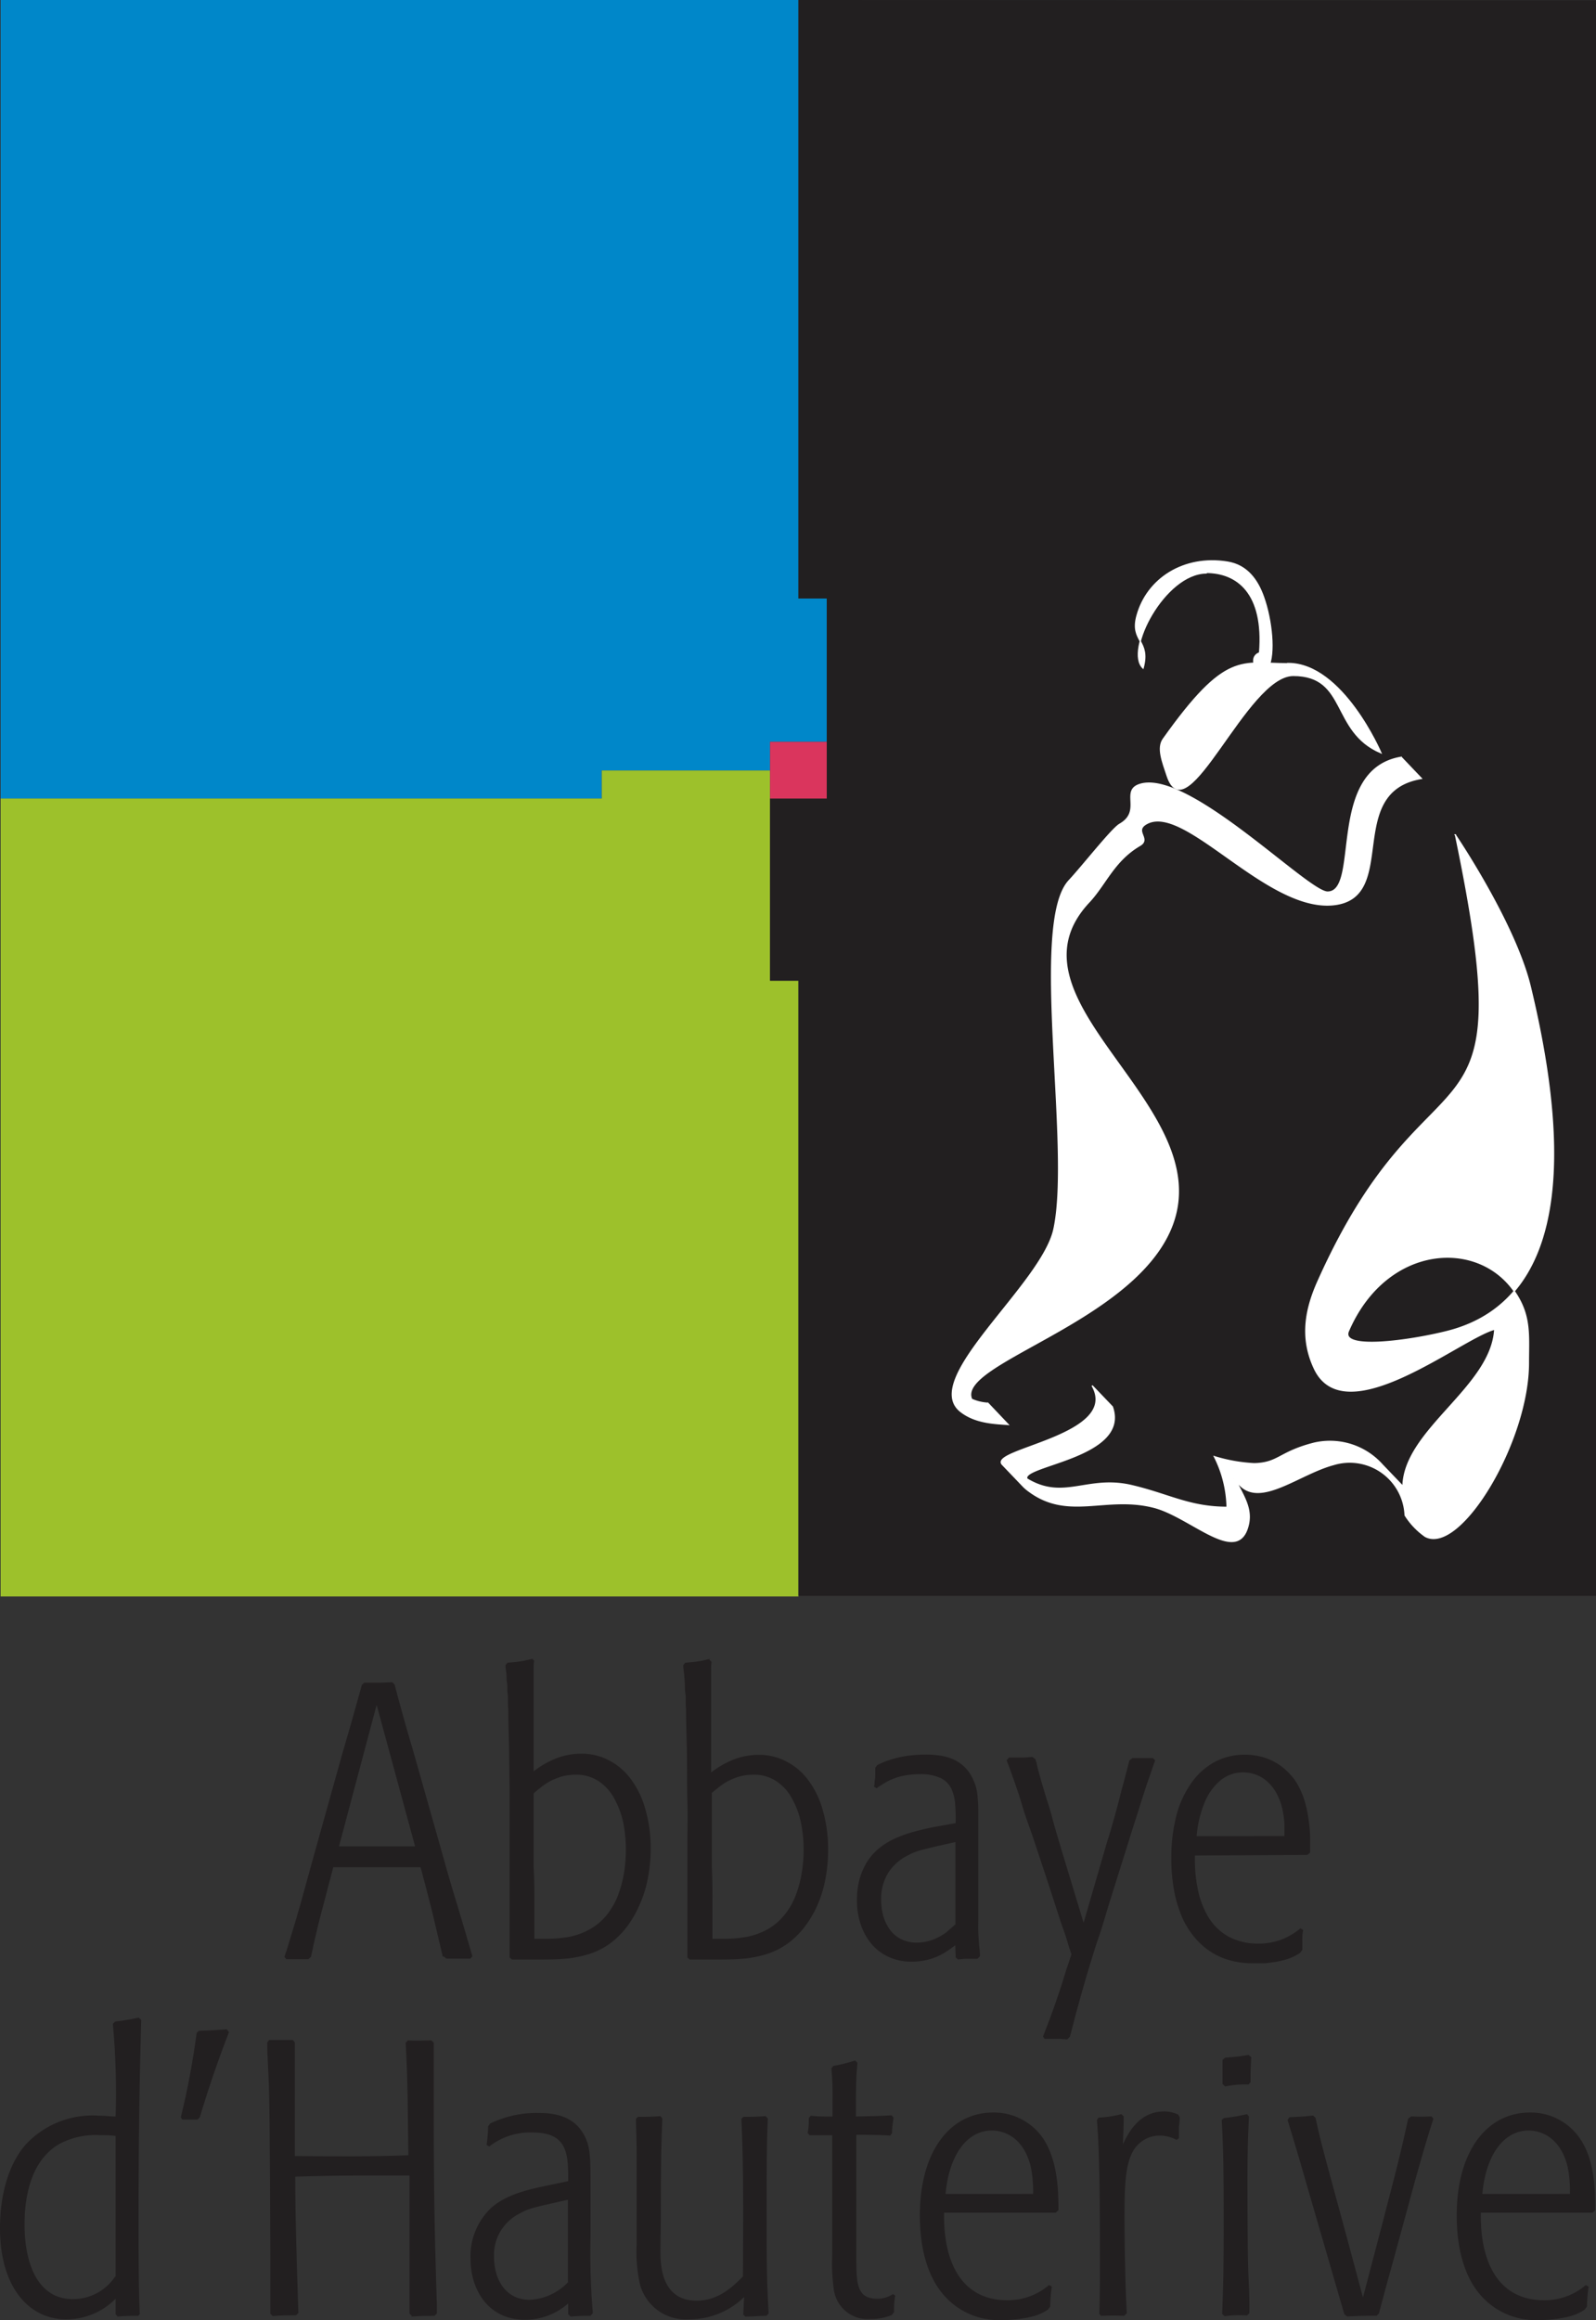<svg xmlns="http://www.w3.org/2000/svg" viewBox="0 0 178.76 259.71"><rect x="0" y="0" width="178.76" height="259.71" fill="#333333" stroke="none"/><defs><style>.cls-1,.cls-2{fill:#221f20;}.cls-1,.cls-3,.cls-4,.cls-5,.cls-6,.cls-8{fill-rule:evenodd;}.cls-3{fill:#0087c9;}.cls-4{fill:#9DC12B;}.cls-5,.cls-6{fill:#fff;}.cls-5,.cls-7{stroke:#fff;stroke-miterlimit:3.86;stroke-width:0.14px;}.cls-7{fill:none;}.cls-8{fill:#da355d;}</style></defs><g id="Calque_1" data-name="Calque 1"><path class="cls-1" d="M71.16,268.43c-.13-3.14-.13-7.1-.13-10.67,0-7.42.08-14.78.3-22.19l-.3-.26a20.77,20.77,0,0,1-2.62.44l-.26.26a84.32,84.32,0,0,1,.31,10.37c-.61,0-1.18-.09-1.92-.09a10.21,10.21,0,0,0-8.11,3.19c-1.79,2-2.92,5.31-2.92,9.41,0,6.58,3.23,10.2,7.41,10.2a7.75,7.75,0,0,0,5.54-2.31c0,.83,0,1.17,0,1.74l.22.26a21.53,21.53,0,0,1,2.31-.08l.22-.27Zm-2.75-4.14a5.63,5.63,0,0,1-4.71,2.53,4.83,4.83,0,0,1-1.91-.35c-3-1.31-3.53-5.44-3.53-8,0-4,1.13-7.41,3.88-9a8.55,8.55,0,0,1,4.53-1c.74,0,1.13,0,1.79.09,0,7.32,0,7.71,0,15.77Z" transform="translate(-55.51 -9.46)"/><path class="cls-1" d="M101.56,268.78c1.22-.08,1.44-.08,2.62-.08l.26-.27c0-.35,0-.65,0-1-.17-5.71-.35-10.63-.35-21.31,0-2.7,0-5.36,0-8l-.26-.26c-1.09,0-1.44.08-2.62,0l-.26.26c.09,1.79.17,3.36.22,6.15,0,1,.08,5.53.08,6.45-4.22.17-8.45.13-12.72.09,0-3.14,0-4.75,0-12.73l-.22-.26c-1.17,0-1.48,0-2.65,0l-.22.26c0,1.7.17,3.36.22,6.15.08,3.31.13,16.17.13,17.74,0,1.78,0,3.61,0,5.4,0,.35,0,.7,0,1.09l.26.26c1.13-.08,1.4-.08,2.62-.08l.26-.27c-.18-5.58-.35-10.67-.35-15.25,2.7-.09,5.27-.13,8-.13,1.31,0,2.62,0,3.93,0h.87c0,1.53,0,8.11,0,9.46,0,2.53,0,4.05,0,6l.26.26Z" transform="translate(-55.51 -9.46)"/><path class="cls-1" d="M119.16,268.52l.26.26a20.41,20.41,0,0,1,2.23-.08l.26-.31a79.92,79.92,0,0,1-.26-8.54v-5.28c0-3.57,0-4.7-.66-6-1.22-2.4-3.66-2.58-5.18-2.58a12,12,0,0,0-5.41,1.18l-.22.31a15.78,15.78,0,0,1-.17,2.09l.3.17a7.48,7.48,0,0,1,4.84-1.57c4,0,4,2.49,4,5.45l-2.49.52c-1.87.4-4.35.92-6.1,2.44a7.45,7.45,0,0,0-2.35,5.71c0,3.67,2.13,6.85,6.1,6.85a7.32,7.32,0,0,0,4.84-1.83l0,1.26Zm0-3.62a6.29,6.29,0,0,1-4.32,2c-2.79,0-4-2.4-4-4.8a5.19,5.19,0,0,1,2.92-4.88c1-.56,1.35-.61,5.36-1.52v9.19Z" transform="translate(-55.51 -9.46)"/><path class="cls-1" d="M138.72,268.52l.27.26c1,0,1.3-.08,2.35-.08l.26-.27c-.17-3.18-.22-4.83-.22-8.89,0-9.24,0-9.59.13-12.94l-.26-.26c-1.18.08-1.39.08-2.48.08l-.22.22c.22,4.66.22,9.46.17,17.65-1.13,1.14-2.74,2.71-5.18,2.71-4.06,0-4.06-4.19-4.06-5.63,0-.65.05-3.7.05-4.31,0-3.49,0-7,.17-10.46l-.22-.26c-1.08.08-1.35.08-2.52.08l-.22.22c0,1.09.08,2.05.08,4.36,0,2.05,0,4.75,0,5.93v3.74a16.36,16.36,0,0,0,.39,4.58,5.31,5.31,0,0,0,5.45,3.84,8.8,8.8,0,0,0,6.19-2.49l-.09,1.92Z" transform="translate(-55.51 -9.46)"/><path class="cls-1" d="M155.42,248.25c0-.69.09-1.09.17-1.74l-.21-.26c-1.53.09-2.06.09-4,.13,0-3.36,0-4.14.17-6l-.26-.27a17.06,17.06,0,0,1-2.44.61l-.22.27a32.26,32.26,0,0,1,.13,3.52v1.88c-.83,0-1.61,0-2.44-.09l-.22.26c0,.61,0,1-.13,1.66l.22.26c.7,0,1.83,0,2.53,0,0,6.32,0,7,0,11.11v2.36a20.63,20.63,0,0,0,.17,3.7,3.82,3.82,0,0,0,4.14,3.4,6.1,6.1,0,0,0,2.36-.44l.26-.34a8.18,8.18,0,0,1,.13-1.84l-.26-.17a3.08,3.08,0,0,1-1.79.52c-2.31,0-2.26-1.87-2.31-4.22,0-.74,0-1.53,0-2.31V248.43c.74,0,2.52,0,3.79.09l.22-.27Z" transform="translate(-55.51 -9.46)"/><path class="cls-1" d="M173.75,257.15l.31-.27c0-2.09-.05-5.66-1.79-8.15a6.66,6.66,0,0,0-5.53-2.79c-4.8,0-8.2,4.32-8.2,11.51,0,4.45,1.22,7.1,2.4,8.59a8.16,8.16,0,0,0,6.8,3.13,14,14,0,0,0,3.53-.43,5.7,5.7,0,0,0,1.61-.74l.26-.35a16.31,16.31,0,0,1,.18-2.22l-.31-.18a7.1,7.1,0,0,1-4.66,1.7c-5.27,0-7.19-4.44-7.1-9.8Zm-12.33-2.1c.39-4.36,2.4-7.1,5.19-7.1,1.43,0,3.57.83,4.35,4.05a13.59,13.59,0,0,1,.26,3.05Z" transform="translate(-55.51 -9.46)"/><path class="cls-1" d="M181.72,268.43c-.22-3.7-.26-9.93-.26-10.46,0-4.27.08-7,1.52-8.45a3.4,3.4,0,0,1,2.4-1,4,4,0,0,1,1.91.48l.27-.18c0-.43,0-.87,0-1.3a7.44,7.44,0,0,0,.09-1.05l-.18-.3a3.58,3.58,0,0,0-1.57-.35c-2.92,0-4.09,2.61-4.62,3.66.05-1.18.09-2.18.09-3.1l-.26-.26a12.18,12.18,0,0,1-2.57.39l-.17.27c.34,3.92.34,11.15.34,15.38,0,3.18,0,4.53-.08,6.32l.21.22a24.68,24.68,0,0,1,2.58,0l.26-.27Z" transform="translate(-55.51 -9.46)"/><path class="cls-1" d="M195.45,268.43v-1c0-1.3-.09-2.57-.13-3.87-.09-2.84-.09-9.55-.09-9.85,0-3.88.09-5.58.17-7.33l-.21-.26a21.33,21.33,0,0,1-2.62.44l-.22.22c.22,3.61.22,7.93.22,11.89,0,5.54-.09,7.54-.17,9.81l.26.26a11.69,11.69,0,0,1,2.53-.08l.26-.27Zm.13-25.94c0-1,0-1.44.08-2.74l-.3-.26a22.12,22.12,0,0,1-2.62.3l-.3.26c0,1.14,0,1.35,0,2.7l.3.27a10.71,10.71,0,0,1,2.62-.22l.26-.31Z" transform="translate(-55.51 -9.46)"/><path class="cls-1" d="M206.26,259.54c-2.18-8.06-2.79-10.11-3.4-13l-.27-.26c-.91.09-1.35.13-2.65.18l-.22.3c1.26,4.14,1.39,4.62,2.13,7.19l4.23,14.56.31.26c1.52-.08,1.87-.08,3.31-.08l.26-.27c.74-2.79.74-2.79,1.79-6.58l1.78-6.53c.79-2.93,1.71-6.15,2.53-8.68l-.21-.26a21.45,21.45,0,0,1-2.27,0l-.35.26c-.92,4.23-1.26,5.45-2.83,11.51l-2.23,8.5-1.91-7.11Z" transform="translate(-55.51 -9.46)"/><path class="cls-1" d="M233.88,257.15l.3-.27c0-2.09,0-5.66-1.79-8.15a6.66,6.66,0,0,0-5.53-2.79c-4.8,0-8.19,4.32-8.19,11.51,0,4.45,1.21,7.1,2.39,8.59a8.17,8.17,0,0,0,6.8,3.13,14,14,0,0,0,3.53-.43A5.44,5.44,0,0,0,233,268l.26-.35a16.31,16.31,0,0,1,.18-2.22l-.31-.18a7.08,7.08,0,0,1-4.66,1.7c-5.27,0-7.19-4.44-7.1-9.8Zm-12.34-2.1c.39-4.36,2.4-7.1,5.19-7.1,1.44,0,3.57.83,4.36,4.05a13.59,13.59,0,0,1,.26,3.05Z" transform="translate(-55.51 -9.46)"/><path class="cls-1" d="M80.94,236.62c-1.17.08-1.65.13-3.14.17l-.26.22c-.43,3.18-1,6.32-1.78,9.46l.17.26c.78,0,1,0,1.7,0l.26-.26q1.44-4.83,3.27-9.54l-.22-.26Z" transform="translate(-55.51 -9.46)"/><path class="cls-2" d="M105.19,228.45l.31.26.86,0,.84,0,1,0,.22-.27c-.66-2.25-1.31-4.49-2-6.74s-1.3-4.5-1.94-6.75l-2.76-9.73c-.2-.66-.37-1.26-.53-1.81s-.31-1.09-.46-1.62-.3-1.09-.47-1.7-.35-1.29-.55-2.06l-.27-.26-1.22.05-.92,0-1,0-.26.26c-.17.6-.35,1.26-.56,2s-.4,1.43-.6,2.14l-.58,2c-.17.62-.33,1.13-.45,1.55l-3.55,12.71c-.23.86-.44,1.6-.61,2.22s-.33,1.19-.46,1.68-.3,1-.44,1.51-.32,1.08-.51,1.71-.43,1.41-.7,2.3a1.6,1.6,0,0,0-.11.29,2.44,2.44,0,0,1-.11.32l.22.26.83,0h.69l.94,0,.3-.26c.11-.49.2-.94.29-1.34s.18-.8.28-1.21.2-.87.33-1.38.29-1.12.48-1.84.41-1.58.68-2.6l.44-1.66h9.77q.07.24.21.75c.08.34.19.72.3,1.14l.33,1.27c.11.43.21.81.29,1.14s.15.58.19.74l1.18,5ZM97.7,200.32,102,216.14l-2,0H95.48l-2,0,4.21-15.82Z" transform="translate(-55.51 -9.46)"/><path class="cls-2" d="M135.05,195.15l-1,.23-.79.12-1,.09-.22.26c0,.35.06.69.09,1s.06.62.08,1,0,.75.07,1.22,0,1,.07,1.73c0,1.67.08,3.39.1,5.13s0,3.48.05,5.17,0,3.3,0,4.81V220c0,1.42,0,2.85,0,4.29s0,2.87,0,4.3l.26.22.93,0,.76,0h1c1.12,0,2.17,0,3.15-.08a12.85,12.85,0,0,0,2.76-.52,8.48,8.48,0,0,0,2.5-1.28,9.47,9.47,0,0,0,1.61-1.57,11.68,11.68,0,0,0,1.41-2.23,13.25,13.25,0,0,0,1-2.93,17,17,0,0,0,.38-3.66,15.65,15.65,0,0,0-.6-4.47,10.07,10.07,0,0,0-1.63-3.35,7,7,0,0,0-2.47-2.09,6.45,6.45,0,0,0-3.05-.73,7.72,7.72,0,0,0-2.82.52,10.39,10.39,0,0,0-2.53,1.45c0-1.78,0-3.31,0-4.58s0-2.34,0-3.21,0-1.6,0-2.17,0-1,0-1.42,0-.7.05-1l-.26-.26Zm.13,15.07q.27-.25.72-.6a7.23,7.23,0,0,1,1-.7,7.5,7.5,0,0,1,1.34-.57,6.09,6.09,0,0,1,1.65-.23,4.49,4.49,0,0,1,2.59.74,5.27,5.27,0,0,1,1.74,1.94,9.22,9.22,0,0,1,1,2.7,14.55,14.55,0,0,1,.3,3,15.22,15.22,0,0,1-.23,2.7,12.09,12.09,0,0,1-.7,2.53,7.71,7.71,0,0,1-1.22,2.09,6.48,6.48,0,0,1-2.1,1.72,7.92,7.92,0,0,1-2.38.78,15.11,15.11,0,0,1-2.39.17H136l-.69,0c0-1.34,0-2.67,0-4s0-2.65-.07-4v-8.28Z" transform="translate(-55.51 -9.46)"/><path class="cls-2" d="M115.14,195.15l-1,.23-.79.12-1,.09-.22.26c0,.35.07.69.1,1s0,.62.07,1,0,.75.07,1.22,0,1,.07,1.73c0,1.67.08,3.39.1,5.13s.05,3.48.05,5.17,0,3.3,0,4.81V220c0,1.42,0,2.85,0,4.29s0,2.87,0,4.3l.26.22.93,0,.76,0h1c1.13,0,2.17,0,3.15-.08a12.85,12.85,0,0,0,2.76-.52,8.24,8.24,0,0,0,2.5-1.28,9.47,9.47,0,0,0,1.61-1.57A11.21,11.21,0,0,0,127,223a12.75,12.75,0,0,0,1-2.93,17,17,0,0,0,.39-3.66,15.63,15.63,0,0,0-.61-4.47,10.07,10.07,0,0,0-1.63-3.35,7.06,7.06,0,0,0-2.46-2.09,6.52,6.52,0,0,0-3.06-.73,7.76,7.76,0,0,0-2.82.52,10.58,10.58,0,0,0-2.53,1.45c0-1.78,0-3.31,0-4.58s0-2.34,0-3.21,0-1.6,0-2.17,0-1,0-1.42,0-.7.06-1l-.27-.26Zm.13,15.07q.28-.25.72-.6a7.86,7.86,0,0,1,1-.7,7.61,7.61,0,0,1,1.35-.57,6,6,0,0,1,1.65-.23,4.54,4.54,0,0,1,2.59.74,5.45,5.45,0,0,1,1.74,1.94,9.83,9.83,0,0,1,1,2.7,15.26,15.26,0,0,1,.29,3,16.21,16.21,0,0,1-.22,2.7,13.44,13.44,0,0,1-.7,2.53,8.26,8.26,0,0,1-1.22,2.09,6.62,6.62,0,0,1-2.11,1.72,7.92,7.92,0,0,1-2.38.78,15.11,15.11,0,0,1-2.39.17h-.54l-.69,0c0-1.34,0-2.67,0-4s0-2.65-.08-4v-8.28Z" transform="translate(-55.51 -9.46)"/><path class="cls-2" d="M162.53,228.54l.26.26.8-.07.61,0H165l.27-.3c0-.5-.08-1-.11-1.39s-.06-.87-.08-1.32,0-.94,0-1.48,0-1.17,0-1.88,0-1.56,0-2.52v-5.3c0-.89,0-1.65,0-2.28a14.89,14.89,0,0,0-.07-1.61,5.78,5.78,0,0,0-.2-1.19,5.44,5.44,0,0,0-.4-1,4.32,4.32,0,0,0-2.49-2.2,6.37,6.37,0,0,0-1.43-.32,10.24,10.24,0,0,0-1.3-.07,15.2,15.2,0,0,0-1.73.1,11.24,11.24,0,0,0-1.87.37,9.49,9.49,0,0,0-1.83.71l-.22.31c0,.3,0,.56,0,.76s0,.41-.05.61,0,.45-.09.73l.3.18a9.89,9.89,0,0,1,1.09-.7,6.85,6.85,0,0,1,1.55-.62,9.35,9.35,0,0,1,2.23-.26,5.27,5.27,0,0,1,2.3.44,2.57,2.57,0,0,1,1.19,1.18,4.89,4.89,0,0,1,.43,1.75,20.47,20.47,0,0,1,.06,2.11L160,214c-.64.13-1.32.29-2,.47a14.44,14.44,0,0,0-2.15.75,8,8,0,0,0-2,1.24,6.31,6.31,0,0,0-1.51,1.93,7.5,7.5,0,0,0-.69,2,9.93,9.93,0,0,0-.16,1.78,8.42,8.42,0,0,0,.4,2.63,6.6,6.6,0,0,0,1.17,2.19,5.46,5.46,0,0,0,1.92,1.5,6.1,6.1,0,0,0,2.64.56,7.4,7.4,0,0,0,2-.27,6.42,6.42,0,0,0,1.58-.67,12.44,12.44,0,0,0,1.3-.9l.05,1.27Zm-.05-3.64c-.29.27-.63.56-1,.88a6.48,6.48,0,0,1-1.43.79,5.09,5.09,0,0,1-1.86.35,3.9,3.9,0,0,1-1.81-.42,3.52,3.52,0,0,1-1.24-1.09,5,5,0,0,1-.72-1.55,6.9,6.9,0,0,1-.22-1.76,5.54,5.54,0,0,1,.71-2.85,5.36,5.36,0,0,1,2.22-2.06,5.9,5.9,0,0,1,.72-.35,7.76,7.76,0,0,1,.86-.29l1.42-.35,2.39-.54v9.24Z" transform="translate(-55.51 -9.46)"/><path class="cls-2" d="M175,229.76c-.33,1.06-.61,2-.85,2.69s-.47,1.39-.67,1.94-.38,1.06-.57,1.54l-.58,1.5.18.26.94,0h.71l.89.06.3-.31c.27-1,.51-2,.74-2.82s.47-1.72.71-2.55.49-1.72.78-2.65.6-2,1-3.13.77-2.5,1.24-4l2.71-8.63c.3-.92.55-1.72.76-2.39l.57-1.77c.17-.52.34-1,.51-1.48s.33-1,.53-1.5l-.26-.26-.82,0c-.21,0-.43,0-.64,0l-.82,0-.35.26c-.28,1.06-.51,2-.71,2.71s-.36,1.39-.5,1.92l-.39,1.45c-.12.44-.25.88-.38,1.34s-.29,1-.48,1.56l-2.67,9.2-2.5-8.24c-.4-1.36-.76-2.52-1-3.47s-.52-1.75-.72-2.39l-.48-1.61-.31-1.12c-.09-.32-.17-.64-.25-1,0-.06,0-.14-.07-.22l-.06-.26-.35-.26-.86.07c-.24,0-.49,0-.76,0l-1,0-.26.31c.2.52.47,1.24.78,2.13s.67,1.91,1,3.05.8,2.34,1.22,3.59l1.25,3.77c.41,1.24.8,2.43,1.16,3.55s.68,2.12,1,3,.49,1.56.63,2a1.6,1.6,0,0,1,.11.33,2,2,0,0,0,.11.29l-.48,1.44Z" transform="translate(-55.51 -9.46)"/><path class="cls-2" d="M201.94,217.1l.31-.26c0-.53,0-1.14,0-1.82a16.32,16.32,0,0,0-.21-2.13,12.25,12.25,0,0,0-.53-2.21,8.47,8.47,0,0,0-1-2,8.16,8.16,0,0,0-.82-.93,6.49,6.49,0,0,0-1.17-.91,6.73,6.73,0,0,0-1.58-.69,7.54,7.54,0,0,0-2-.27,7.14,7.14,0,0,0-3.33.79,7.63,7.63,0,0,0-2.6,2.29,11.11,11.11,0,0,0-1.71,3.63,18.9,18.9,0,0,0-.6,4.86,20.05,20.05,0,0,0,.36,3.89,14.35,14.35,0,0,0,.89,2.83,9.15,9.15,0,0,0,1.16,1.91,8.13,8.13,0,0,0,1.78,1.71,7.68,7.68,0,0,0,1.87.95,8.87,8.87,0,0,0,1.74.41,11.11,11.11,0,0,0,1.44.08l1,0c.4,0,.82-.07,1.26-.13s.86-.16,1.27-.27a6.11,6.11,0,0,0,1-.38,6.52,6.52,0,0,0,.64-.37l.27-.35c0-.37,0-.66,0-.89a6,6,0,0,1,0-.63c0-.2.05-.43.09-.71l-.31-.18a7.62,7.62,0,0,1-2,1.21,6.85,6.85,0,0,1-1.67.43,6.48,6.48,0,0,1-1,.07,7,7,0,0,1-3.37-.78,6.07,6.07,0,0,1-2.23-2.13,9.65,9.65,0,0,1-1.21-3.14,16.05,16.05,0,0,1-.33-3.81Zm-12.4-2.1a12.32,12.32,0,0,1,.91-3.8,6.27,6.27,0,0,1,1.79-2.47,4,4,0,0,1,2.51-.87,4.05,4.05,0,0,1,1.19.18,4,4,0,0,1,1.25.63,4.94,4.94,0,0,1,1.13,1.25,6.8,6.8,0,0,1,.81,2,10.66,10.66,0,0,1,.24,1.67c0,.52,0,1,0,1.4Z" transform="translate(-55.51 -9.46)"/><polygon class="cls-3" points="0.07 0 89.43 0 89.43 67 92.6 67 92.6 83.04 86.25 83.04 86.25 86.25 67.4 86.25 67.4 89.39 0.07 89.39 0.07 0 0.07 0"/><polygon class="cls-4" points="0.07 89.39 67.4 89.39 67.4 86.25 86.25 86.25 86.25 109.78 89.43 109.78 89.43 178.71 0.07 178.71 0.07 89.39 0.07 89.39"/><polygon class="cls-1" points="178.76 0.03 178.76 178.64 89.43 178.64 89.43 109.78 86.25 109.78 86.25 89.39 92.6 89.39 92.6 67 89.43 67 89.43 0 178.76 0.03 178.76 0.03"/><path class="cls-5" d="M199.81,83.76c-5.27,0-6.95-1.49-14,8.42-.73,1-.08,2.59.43,4.13,2.22,6.68,8.86-11.24,14.12-11.24,6.12,0,4.2,6.28,9.82,8.66,0,0-4.28-10-10.39-10Z" transform="translate(-55.51 -9.46)"/><path class="cls-6" d="M218.53,102.92c7.78,37.28-2.65,21.55-15.37,49.91-1.4,3.1-2.07,6.34-.44,9.81,3.41,7.31,16.39-3.39,20.21-4.39-.35,6.51-10.16,11.25-10.28,17.6l-2.31-2.41a7.85,7.85,0,0,0-7.72-2.41c-3.86,1-3.89,2.21-6.62,2.28a18.22,18.22,0,0,1-4.47-.79,13.11,13.11,0,0,1,1.42,5.67c-4.19,0-6.47-1.42-10.52-2.39-5.07-1.27-7.73,1.75-11.9-.79-.72-1.54,11.58-2.38,9.57-8.07l-2.27-2.37c3.2,5.59-11.67,7.12-10.05,8.83l2.27,2.37a4.64,4.64,0,0,0,.7.61c4.41,3.28,8.6.45,13.94,1.79,4.05,1,9.19,6.38,10.52,2.39.73-2.16-.49-3.66-1.42-5.67l-2.26-2.37a4.33,4.33,0,0,0,.57.8l2.27,2.37c2.37,2.48,6.66-1.26,10.52-2.29a6.21,6.21,0,0,1,8,5.68,8.26,8.26,0,0,0,2.26,2.37c3.91,2.08,11.53-10.58,11.55-19.37,0-3.09.28-5.21-1.4-7.8-4.07-6.3-14.52-5.64-18.76,4.18-.94,2.18,6.86,1.1,11,.06,15.07-3.74,13-23.62,9.35-38.7-1.76-7.14-8.38-16.9-8.38-16.9Z" transform="translate(-55.51 -9.46)"/><path class="cls-7" d="M218.53,102.92c7.78,37.28-2.65,21.55-15.37,49.91-1.4,3.1-2.07,6.34-.44,9.81,3.41,7.31,16.39-3.39,20.21-4.39-.35,6.51-10.16,11.25-10.28,17.6l-2.31-2.41a7.85,7.85,0,0,0-7.72-2.41c-3.86,1-3.89,2.21-6.62,2.28a18.22,18.22,0,0,1-4.47-.79,13.11,13.11,0,0,1,1.42,5.67c-4.19,0-6.47-1.42-10.52-2.39-5.07-1.27-7.73,1.75-11.9-.79-.72-1.54,11.58-2.38,9.57-8.07l-2.27-2.37c3.2,5.59-11.67,7.12-10.05,8.83l2.27,2.37a4.64,4.64,0,0,0,.7.61c4.41,3.28,8.6.45,13.94,1.79,4.05,1,9.19,6.38,10.52,2.39.73-2.16-.49-3.66-1.42-5.67l-2.26-2.37a4.33,4.33,0,0,0,.57.8l2.27,2.37c2.37,2.48,6.66-1.26,10.52-2.29a6.21,6.21,0,0,1,8,5.68,8.26,8.26,0,0,0,2.26,2.37c3.91,2.08,11.53-10.58,11.55-19.37,0-3.09.28-5.21-1.4-7.8-4.07-6.3-14.52-5.64-18.76,4.18-.94,2.18,6.86,1.1,11,.06,15.07-3.74,13-23.62,9.35-38.7-1.76-7.14-8.38-16.9-8.38-16.9Z" transform="translate(-55.51 -9.46)"/><path class="cls-5" d="M212.45,94.23c-8.41,1.42-4.49,15.09-8.25,15.09C202,109.32,189,96,183.44,97.2c-2.65.6.16,3-2.52,4.53-.88.51-4.08,4.6-5.66,6.3-4.43,4.74.29,29.76-1.7,39-1.33,6.25-15,16.81-10.47,20.42,1.71,1.35,3.95,1.35,5.33,1.47l-2.26-2.38a5.23,5.23,0,0,1-1.82-.44c-1.8-4.06,18.11-8.59,22.38-19.3,5.42-13.6-19.74-25.25-9.2-36.4,1.85-2,2.75-4.59,5.66-6.3,1.28-.74-.73-1.62.76-2.44,4.26-2.37,13.42,9.82,20.89,9.08s1.07-12.65,9.88-14.14l-2.26-2.37Z" transform="translate(-55.51 -9.46)"/><path class="cls-5" d="M190.59,73.54c3.5,0,6.54,2.3,6,9,0,0-1.78.47.51,3,.63.73-.35.16.45-1.35s.4-5.33-.51-7.88c-.68-1.94-1.87-3.58-4.05-3.93-4.87-.79-9,1.86-10.13,6-.81,2.92,1.55,2.72.68,5.87-2.09-1.92,2.4-10.59,7.06-10.65Z" transform="translate(-55.51 -9.46)"/><polygon class="cls-8" points="86.25 83.04 92.6 83.04 92.6 89.39 86.25 89.39 86.25 83.04 86.25 83.04"/></g></svg>
